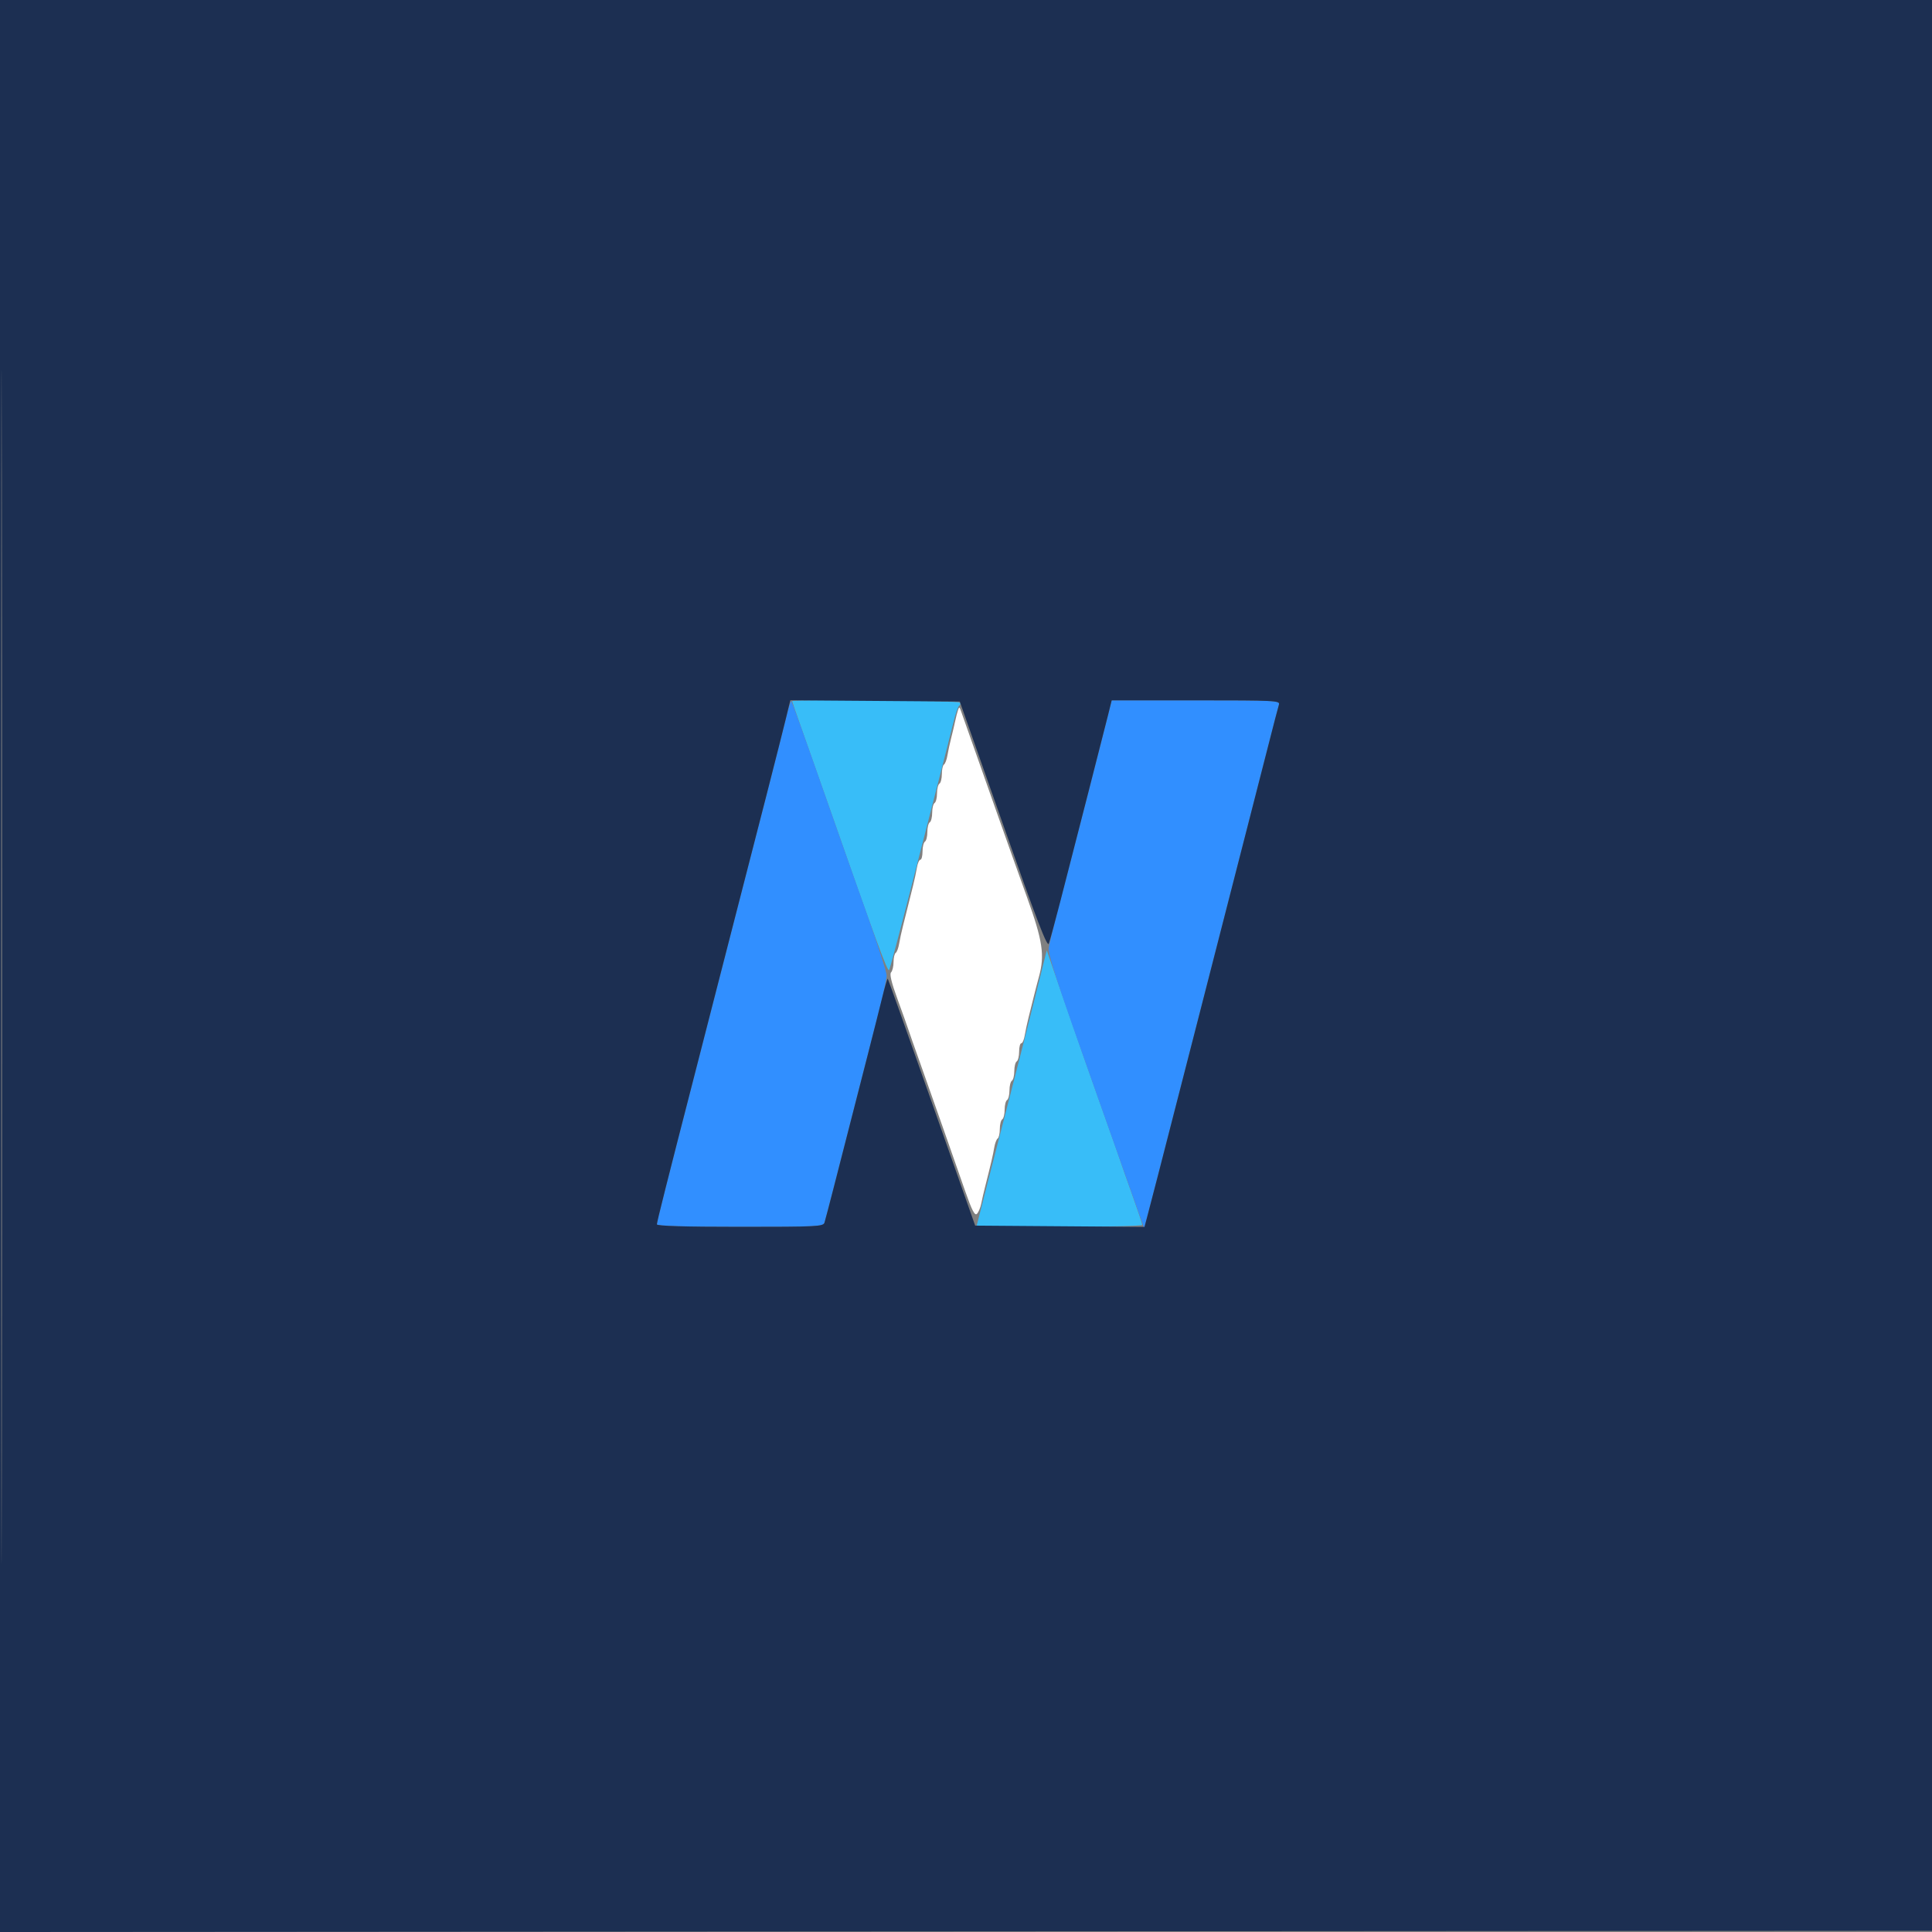 <?xml version="1.0" encoding="UTF-8" standalone="yes"?>
<svg width="800" height="800" viewBox="0 0 800 800" version="1.2" baseProfile="tiny-ps" xmlns="http://www.w3.org/2000/svg">
  <rect x="0" y="0" width="800" height="800" fill="#808080" stroke="none"/>
  <title>bimi-svg-tiny-12-ps</title>
  <defs id="defs5"/>
  <path d="M 396.698 294 C 396.403 294.825, 395.881 296.850, 395.536 298.500 C 395.192 300.150, 394.448 303.300, 393.883 305.500 C 393.318 307.700, 392.613 310.967, 392.317 312.759 C 392.021 314.552, 391.379 316.266, 390.890 316.568 C 390.400 316.871, 390 318.640, 390 320.500 C 390 322.360, 389.550 324.160, 389 324.500 C 388.450 324.840, 388 326.640, 388 328.500 C 388 330.360, 387.550 332.160, 387 332.500 C 386.450 332.840, 386 334.640, 386 336.500 C 386 338.360, 385.550 340.160, 385 340.500 C 384.450 340.840, 384 342.640, 384 344.500 C 384 346.360, 383.550 348.160, 383 348.500 C 382.450 348.840, 382 350.666, 382 352.559 C 382 354.452, 381.599 356, 381.109 356 C 380.620 356, 379.977 357.462, 379.682 359.250 C 379.386 361.038, 378.662 364.413, 378.072 366.750 C 377.483 369.087, 376.529 372.913, 375.954 375.250 C 375.379 377.587, 374.447 381.300, 373.882 383.500 C 373.317 385.700, 372.613 388.967, 372.317 390.759 C 372.021 392.552, 371.379 394.266, 370.890 394.568 C 370.400 394.871, 370 396.576, 370 398.359 C 370 400.142, 369.540 402.060, 368.979 402.621 C 368.283 403.317, 369.116 406.813, 371.586 413.571 C 373.582 419.032, 375.580 424.625, 376.025 426 C 376.471 427.375, 378.686 433.675, 380.947 440 C 383.208 446.325, 387.499 458.475, 390.481 467 C 393.463 475.525, 397.580 487.289, 399.631 493.141 C 402.487 501.291, 403.635 503.508, 404.535 502.608 C 405.181 501.962, 405.972 500.098, 406.293 498.467 C 406.614 496.835, 407.334 493.700, 407.893 491.500 C 410.411 481.585, 411.180 478.284, 411.683 475.241 C 411.979 473.448, 412.621 471.734, 413.110 471.432 C 413.600 471.129, 414 469.360, 414 467.500 C 414 465.640, 414.450 463.840, 415 463.500 C 415.550 463.160, 416 461.360, 416 459.500 C 416 457.640, 416.450 455.840, 417 455.500 C 417.550 455.160, 418 453.360, 418 451.500 C 418 449.640, 418.450 447.840, 419 447.500 C 419.550 447.160, 420 445.360, 420 443.500 C 420 441.640, 420.450 439.840, 421 439.500 C 421.550 439.160, 422 437.334, 422 435.441 C 422 433.548, 422.401 432, 422.891 432 C 423.380 432, 424.023 430.538, 424.318 428.750 C 424.614 426.962, 425.338 423.587, 425.928 421.250 C 426.517 418.913, 427.471 415.087, 428.046 412.750 C 428.621 410.413, 429.587 406.700, 430.193 404.500 C 432.667 395.514, 431.781 389.600, 425.250 371.500 C 421.876 362.150, 416.419 346.850, 413.124 337.500 C 403.154 309.208, 398.344 295.578, 397.775 294 C 397.293 292.667, 397.173 292.667, 396.698 294" stroke="none" fill="#ffffff" fill-rule="evenodd" id="path1"/>
  <path d="M 328 290.342 C 328 290.531, 330.064 296.493, 332.587 303.592 C 335.110 310.692, 340.004 324.600, 343.464 334.500 C 362.476 388.901, 367.563 402.735, 368.164 401.667 C 368.529 401.017, 372.054 387.889, 375.998 372.493 C 379.942 357.097, 385.380 335.950, 388.082 325.500 C 390.783 315.050, 393.762 303.350, 394.700 299.500 C 395.638 295.650, 396.767 292.349, 397.209 292.165 C 397.651 291.980, 397.758 291.418, 397.447 290.915 C 396.934 290.084, 328 289.516, 328 290.342 M 428.197 414.500 C 425.313 426.050, 420.964 443.150, 418.533 452.500 C 416.102 461.850, 411.905 478.163, 409.208 488.750 L 404.303 508 438.651 508 C 457.543 508, 473 507.647, 473 507.216 C 473 506.785, 471.155 501.273, 468.901 494.966 C 466.646 488.660, 464.438 482.375, 463.995 481 C 463.551 479.625, 460.864 471.975, 458.023 464 C 451.710 446.279, 446.971 432.734, 439.303 410.500 L 433.441 393.500 428.197 414.500" stroke="none" fill="#38bdf8" fill-rule="evenodd" id="path2"/>
  <path d="M 325.252 298.216 C 323.327 306.134, 312.779 347.385, 305.363 376 C 303.438 383.425, 299.619 398.275, 296.875 409 C 294.131 419.725, 289.856 436.375, 287.374 446 C 276.480 488.252, 272 506.020, 272 506.975 C 272 507.655, 283.588 508, 306.433 508 C 338.354 508, 340.904 507.872, 341.403 506.250 C 341.977 504.380, 344.307 495.353, 354.628 455 C 358.215 440.975, 362.487 424.325, 364.120 418 C 365.754 411.675, 367.112 405.375, 367.138 404 C 367.163 402.625, 363.497 391.150, 358.990 378.500 C 354.484 365.850, 347.733 346.725, 343.988 336 C 333.696 306.524, 328.030 290.697, 327.628 290.295 C 327.429 290.095, 326.359 293.660, 325.252 298.216 M 458.781 296.250 C 455.972 307.552, 442.946 358.187, 438.779 374 C 436.533 382.525, 434.507 390.850, 434.277 392.500 C 433.895 395.245, 437.368 405.813, 454.980 455.500 C 456.540 459.900, 459.166 467.325, 460.816 472 C 467.128 489.885, 470.244 498.674, 471.982 503.500 L 473.783 508.500 474.853 504.500 C 476.394 498.746, 481.366 479.495, 487.123 457 C 489.868 446.275, 494.144 429.625, 496.626 420 C 499.107 410.375, 503.608 392.825, 506.627 381 C 509.646 369.175, 514.149 351.625, 516.634 342 C 519.118 332.375, 522.923 317.525, 525.088 309 C 527.254 300.475, 529.275 292.712, 529.580 291.750 C 530.101 290.106, 528.017 290, 495.234 290 L 460.334 290 458.781 296.250" stroke="none" fill="#318fff" fill-rule="evenodd" id="path3"/>
  <path d="" stroke="none" fill="#f9fafb" fill-rule="evenodd" id="path4"/>
  <path d="M -0 400.001 L -0 800.002 400.250 799.751 L 800.500 799.500 800.751 399.750 L 801.002 0 400.501 0 L 0 0 -0 400.001 M 0.495 400.500 C 0.495 620.500, 0.610 710.351, 0.750 600.169 C 0.890 489.986, 0.890 309.986, 0.750 200.169 C 0.610 90.351, 0.495 180.500, 0.495 400.500 M 325.247 298.237 C 323.326 306.139, 312.769 347.424, 305.363 376 C 303.438 383.425, 299.619 398.275, 296.875 409 C 294.131 419.725, 289.856 436.375, 287.374 446 C 276.480 488.252, 272 506.020, 272 506.975 C 272 507.655, 283.588 508, 306.433 508 C 338.354 508, 340.904 507.872, 341.403 506.250 C 341.699 505.288, 343.329 499.100, 345.025 492.500 C 357.351 444.557, 363.526 420.359, 365.258 413.216 C 366.362 408.660, 367.420 405.086, 367.608 405.274 C 367.796 405.462, 376.015 428.540, 385.873 456.558 L 403.797 507.500 438.856 507.763 L 473.916 508.025 474.920 504.263 C 476.447 498.539, 481.571 478.694, 487.123 457 C 489.868 446.275, 494.144 429.625, 496.626 420 C 499.107 410.375, 503.608 392.825, 506.627 381 C 509.646 369.175, 514.149 351.625, 516.634 342 C 519.118 332.375, 522.923 317.525, 525.088 309 C 527.254 300.475, 529.275 292.712, 529.580 291.750 C 530.101 290.106, 528.017 290, 495.234 290 L 460.334 290 458.781 296.250 C 457.132 302.886, 445.465 348.427, 438.986 373.516 C 436.854 381.774, 434.743 389.520, 434.296 390.729 C 433.665 392.435, 429.453 381.479, 415.454 341.713 L 397.424 290.500 362.340 290.237 L 327.256 289.975 325.247 298.237" stroke="none" fill="#1c2f52" fill-rule="evenodd" id="path5"/>
</svg>